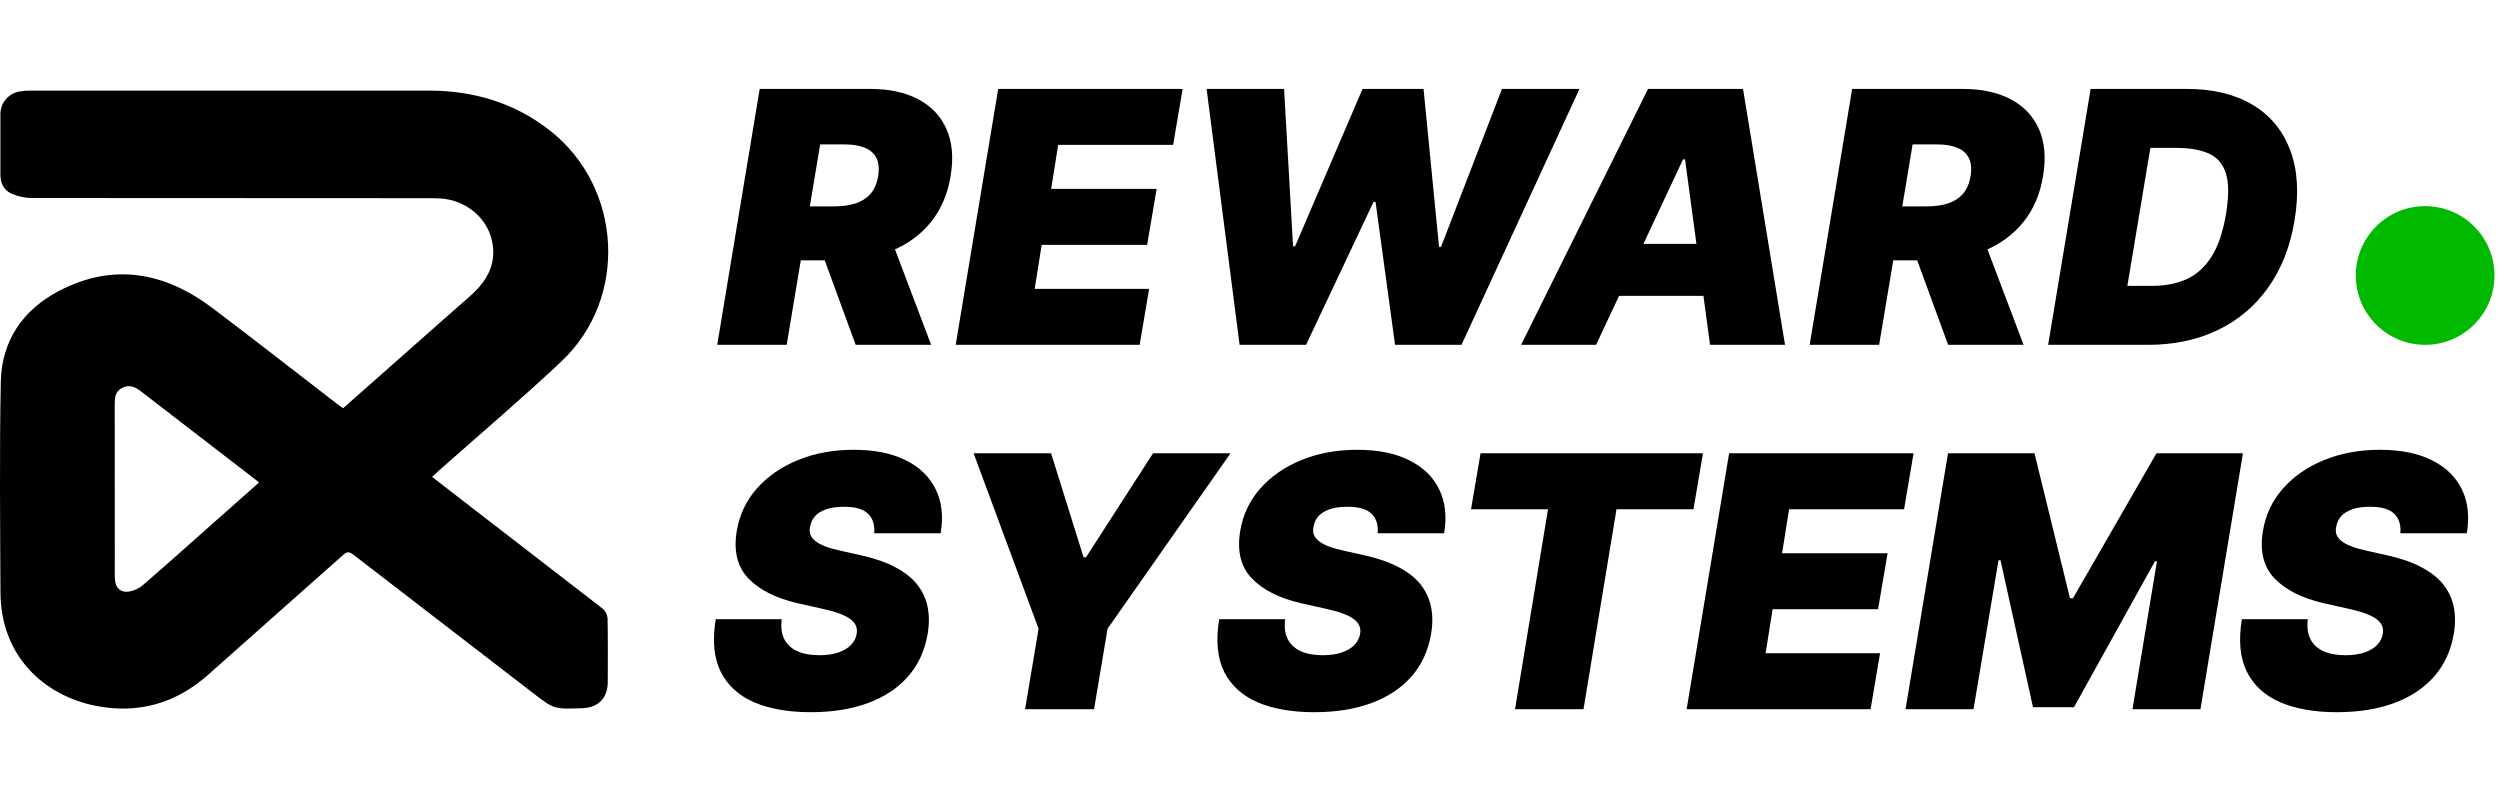 <svg width="116" height="37" viewBox="0 0 116 37" fill="none" xmlns="http://www.w3.org/2000/svg">
<path d="M33.279 16L35.25 4.125H40.376C41.257 4.125 42.001 4.286 42.608 4.606C43.215 4.927 43.652 5.389 43.918 5.992C44.185 6.595 44.249 7.318 44.11 8.161C43.971 9.011 43.663 9.728 43.188 10.312C42.716 10.892 42.115 11.332 41.384 11.634C40.658 11.932 39.842 12.08 38.938 12.08H35.876L36.294 9.576H38.706C39.084 9.576 39.417 9.529 39.703 9.436C39.989 9.34 40.221 9.189 40.399 8.984C40.577 8.775 40.693 8.501 40.747 8.161C40.801 7.821 40.774 7.544 40.666 7.332C40.557 7.115 40.377 6.957 40.126 6.856C39.875 6.752 39.564 6.7 39.193 6.7H38.056L36.502 16H33.279ZM41.141 10.55L43.205 16H39.703L37.708 10.55H41.141ZM44.344 16L46.316 4.125H54.874L54.433 6.723H49.099L48.774 8.764H53.668L53.227 11.361H48.334L48.009 13.402H53.32L52.88 16H44.344ZM57.517 16L55.986 4.125H59.581L59.998 11.431H60.091L63.222 4.125H66.052L66.771 11.454H66.863L69.693 4.125H73.288L67.814 16H64.73L63.825 9.367H63.732L60.601 16H57.517ZM74.058 16H70.579L76.47 4.125H80.876L82.825 16H79.346L78.186 7.395H78.093L74.058 16ZM74.197 11.315H80.737L80.32 13.727H73.779L74.197 11.315ZM83.968 16L85.94 4.125H91.065C91.947 4.125 92.691 4.286 93.298 4.606C93.905 4.927 94.341 5.389 94.608 5.992C94.875 6.595 94.939 7.318 94.799 8.161C94.66 9.011 94.353 9.728 93.877 10.312C93.406 10.892 92.805 11.332 92.074 11.634C91.347 11.932 90.532 12.08 89.627 12.08H86.566L86.983 9.576H89.395C89.774 9.576 90.107 9.529 90.393 9.436C90.679 9.34 90.911 9.189 91.089 8.984C91.266 8.775 91.382 8.501 91.436 8.161C91.491 7.821 91.463 7.544 91.355 7.332C91.247 7.115 91.067 6.957 90.816 6.856C90.565 6.752 90.254 6.7 89.882 6.7H88.746L87.192 16H83.968ZM91.831 10.55L93.895 16H90.393L88.398 10.55H91.831ZM99.673 16H95.034L97.006 4.125H101.459C102.68 4.125 103.701 4.371 104.52 4.862C105.34 5.352 105.921 6.054 106.265 6.966C106.61 7.879 106.677 8.965 106.468 10.225C106.267 11.439 105.86 12.477 105.245 13.339C104.634 14.201 103.853 14.86 102.903 15.316C101.955 15.772 100.879 16 99.673 16ZM98.71 13.263H99.882C100.469 13.263 100.993 13.161 101.453 12.956C101.917 12.747 102.303 12.399 102.613 11.912C102.926 11.421 103.152 10.751 103.291 9.9C103.422 9.096 103.419 8.476 103.279 8.039C103.14 7.598 102.875 7.293 102.485 7.123C102.095 6.949 101.59 6.862 100.972 6.862H99.777L98.71 13.263Z" fill="black"/>
<circle cx="112.526" cy="12.783" r="3.218" fill="#00B900"/>
<path d="M40.562 24.743C40.597 24.36 40.504 24.061 40.284 23.844C40.064 23.624 39.693 23.514 39.171 23.514C38.838 23.514 38.56 23.552 38.336 23.63C38.115 23.707 37.943 23.813 37.82 23.948C37.7 24.084 37.624 24.24 37.593 24.418C37.559 24.557 37.561 24.685 37.599 24.801C37.642 24.913 37.721 25.015 37.837 25.108C37.957 25.201 38.114 25.284 38.307 25.357C38.504 25.431 38.738 25.497 39.008 25.555L39.936 25.763C40.57 25.902 41.102 26.086 41.531 26.314C41.964 26.538 42.304 26.805 42.551 27.114C42.798 27.424 42.961 27.77 43.038 28.152C43.119 28.535 43.121 28.952 43.044 29.405C42.913 30.186 42.609 30.846 42.134 31.388C41.658 31.929 41.038 32.34 40.272 32.623C39.507 32.905 38.622 33.046 37.617 33.046C36.589 33.046 35.715 32.893 34.996 32.588C34.281 32.279 33.763 31.807 33.442 31.173C33.125 30.535 33.048 29.722 33.21 28.732H36.272C36.225 29.095 36.264 29.401 36.388 29.648C36.511 29.895 36.71 30.083 36.985 30.211C37.259 30.338 37.601 30.402 38.011 30.402C38.359 30.402 38.657 30.359 38.904 30.274C39.151 30.189 39.346 30.071 39.49 29.921C39.633 29.77 39.72 29.598 39.751 29.405C39.781 29.227 39.751 29.068 39.658 28.929C39.565 28.79 39.397 28.664 39.153 28.552C38.91 28.44 38.575 28.338 38.15 28.245L37.014 27.99C36.005 27.758 35.243 27.375 34.729 26.842C34.215 26.308 34.033 25.578 34.184 24.65C34.308 23.892 34.619 23.231 35.118 22.667C35.62 22.099 36.258 21.658 37.031 21.345C37.808 21.028 38.668 20.87 39.611 20.87C40.57 20.87 41.372 21.03 42.018 21.351C42.667 21.672 43.133 22.122 43.415 22.702C43.701 23.282 43.778 23.962 43.647 24.743H40.562ZM45.175 21.032H48.77L50.277 25.856H50.393L53.501 21.032H57.096L51.391 29.173L50.764 32.907H47.564L48.19 29.173L45.175 21.032ZM63.922 24.743C63.957 24.36 63.864 24.061 63.644 23.844C63.423 23.624 63.052 23.514 62.53 23.514C62.198 23.514 61.92 23.552 61.695 23.63C61.475 23.707 61.303 23.813 61.179 23.948C61.06 24.084 60.984 24.24 60.953 24.418C60.919 24.557 60.92 24.685 60.959 24.801C61.002 24.913 61.081 25.015 61.197 25.108C61.317 25.201 61.473 25.284 61.666 25.357C61.864 25.431 62.097 25.497 62.368 25.555L63.296 25.763C63.93 25.902 64.461 26.086 64.89 26.314C65.323 26.538 65.663 26.805 65.911 27.114C66.158 27.424 66.32 27.77 66.398 28.152C66.479 28.535 66.481 28.952 66.404 29.405C66.272 30.186 65.969 30.846 65.493 31.388C65.018 31.929 64.397 32.34 63.632 32.623C62.867 32.905 61.981 33.046 60.977 33.046C59.948 33.046 59.075 32.893 58.356 32.588C57.641 32.279 57.123 31.807 56.802 31.173C56.485 30.535 56.407 29.722 56.57 28.732H59.631C59.585 29.095 59.623 29.401 59.747 29.648C59.871 29.895 60.07 30.083 60.344 30.211C60.619 30.338 60.961 30.402 61.371 30.402C61.719 30.402 62.016 30.359 62.264 30.274C62.511 30.189 62.706 30.071 62.849 29.921C62.992 29.77 63.079 29.598 63.11 29.405C63.141 29.227 63.11 29.068 63.017 28.929C62.925 28.79 62.757 28.664 62.513 28.552C62.27 28.44 61.935 28.338 61.51 28.245L60.373 27.99C59.364 27.758 58.603 27.375 58.089 26.842C57.575 26.308 57.393 25.578 57.544 24.65C57.668 23.892 57.979 23.231 58.477 22.667C58.98 22.099 59.618 21.658 60.391 21.345C61.168 21.028 62.028 20.87 62.971 20.87C63.93 20.87 64.732 21.03 65.377 21.351C66.027 21.672 66.493 22.122 66.775 22.702C67.061 23.282 67.138 23.962 67.007 24.743H63.922ZM68.256 23.63L68.697 21.032H79.018L78.577 23.63H75.005L73.475 32.907H70.297L71.828 23.63H68.256ZM78.26 32.907L80.231 21.032H88.789L88.349 23.63H83.014L82.689 25.671H87.583L87.142 28.268H82.249L81.924 30.309H87.235L86.795 32.907H78.26ZM90.388 21.032H94.4L96.047 27.758H96.186L100.06 21.032H104.072L102.101 32.907H98.946L100.083 26.042H99.99L96.233 32.814H94.331L92.823 25.995H92.731L91.571 32.907H88.417L90.388 21.032ZM111.375 24.743C111.41 24.36 111.317 24.061 111.097 23.844C110.876 23.624 110.505 23.514 109.983 23.514C109.651 23.514 109.373 23.552 109.148 23.63C108.928 23.707 108.756 23.813 108.632 23.948C108.513 24.084 108.437 24.24 108.406 24.418C108.371 24.557 108.373 24.685 108.412 24.801C108.455 24.913 108.534 25.015 108.65 25.108C108.77 25.201 108.926 25.284 109.119 25.357C109.317 25.431 109.55 25.497 109.821 25.555L110.749 25.763C111.383 25.902 111.914 26.086 112.343 26.314C112.776 26.538 113.116 26.805 113.364 27.114C113.611 27.424 113.773 27.77 113.851 28.152C113.932 28.535 113.934 28.952 113.857 29.405C113.725 30.186 113.422 30.846 112.946 31.388C112.471 31.929 111.85 32.34 111.085 32.623C110.32 32.905 109.434 33.046 108.429 33.046C107.401 33.046 106.528 32.893 105.809 32.588C105.093 32.279 104.575 31.807 104.255 31.173C103.938 30.535 103.86 29.722 104.023 28.732H107.084C107.038 29.095 107.076 29.401 107.2 29.648C107.324 29.895 107.523 30.083 107.797 30.211C108.072 30.338 108.414 30.402 108.824 30.402C109.172 30.402 109.469 30.359 109.717 30.274C109.964 30.189 110.159 30.071 110.302 29.921C110.445 29.77 110.532 29.598 110.563 29.405C110.594 29.227 110.563 29.068 110.47 28.929C110.378 28.79 110.209 28.664 109.966 28.552C109.722 28.44 109.388 28.338 108.963 28.245L107.826 27.99C106.817 27.758 106.056 27.375 105.542 26.842C105.028 26.308 104.846 25.578 104.997 24.65C105.121 23.892 105.432 23.231 105.93 22.667C106.433 22.099 107.071 21.658 107.844 21.345C108.621 21.028 109.481 20.87 110.424 20.87C111.383 20.87 112.185 21.03 112.83 21.351C113.48 21.672 113.945 22.122 114.228 22.702C114.514 23.282 114.591 23.962 114.46 24.743H111.375Z" fill="black"/>
<g clip-path="url(#clip0_67_108)">
<path d="M15.921 18.941C17.493 17.551 19.061 16.165 20.625 14.783C21.033 14.422 21.445 14.065 21.852 13.702C22.623 13.015 23.067 12.196 22.82 11.139C22.571 10.076 21.604 9.297 20.478 9.213C20.285 9.199 20.091 9.196 19.897 9.196C13.753 9.196 7.608 9.192 1.464 9.187C1.138 9.184 0.815 9.112 0.518 8.978C0.18 8.823 0.018 8.498 0.019 8.113C0.02 7.183 0.017 6.253 0.02 5.323C0.012 5.065 0.098 4.814 0.264 4.615C0.429 4.416 0.661 4.284 0.916 4.244C1.085 4.214 1.255 4.201 1.426 4.203C7.582 4.201 13.738 4.201 19.893 4.204C21.97 4.206 23.866 4.76 25.52 6.059C28.879 8.697 29.164 13.839 26.047 16.772C24.194 18.515 22.25 20.162 20.347 21.852C20.255 21.934 20.166 22.02 20.05 22.128C20.535 22.504 20.999 22.865 21.466 23.224C23.636 24.897 25.805 26.571 27.972 28.247C28.1 28.36 28.179 28.518 28.191 28.689C28.21 29.675 28.204 30.662 28.2 31.648C28.198 32.388 27.759 32.834 27.021 32.861C25.703 32.907 25.704 32.906 24.726 32.152C21.953 30.017 19.18 27.882 16.408 25.746C16.242 25.619 16.13 25.566 15.946 25.729C13.859 27.589 11.758 29.433 9.673 31.295C8.158 32.65 6.387 33.143 4.417 32.745C2.093 32.277 0.034 30.495 0.022 27.479C0.008 24.224 -0.027 20.969 0.037 17.715C0.074 15.82 1.054 14.382 2.726 13.505C5.255 12.179 7.644 12.627 9.853 14.291C11.814 15.768 13.747 17.284 15.693 18.782C15.764 18.837 15.84 18.885 15.921 18.941ZM12.015 22.392C11.951 22.336 11.911 22.297 11.868 22.264C10.095 20.899 8.324 19.534 6.552 18.168C6.28 17.957 6.014 17.828 5.678 17.992C5.346 18.154 5.322 18.449 5.323 18.77C5.328 21.219 5.329 23.667 5.326 26.115C5.326 26.376 5.318 26.637 5.335 26.897C5.359 27.272 5.587 27.501 5.96 27.453C6.203 27.418 6.431 27.316 6.619 27.158C7.745 26.186 8.852 25.193 9.966 24.207C10.644 23.606 11.323 23.005 12.015 22.392Z" fill="black"/>
</g>
<defs>
<clipPath id="clip0_67_108">
<rect width="28.237" height="28.707" fill="white" transform="translate(0 4.2)"/>
</clipPath>
</defs>
</svg>
